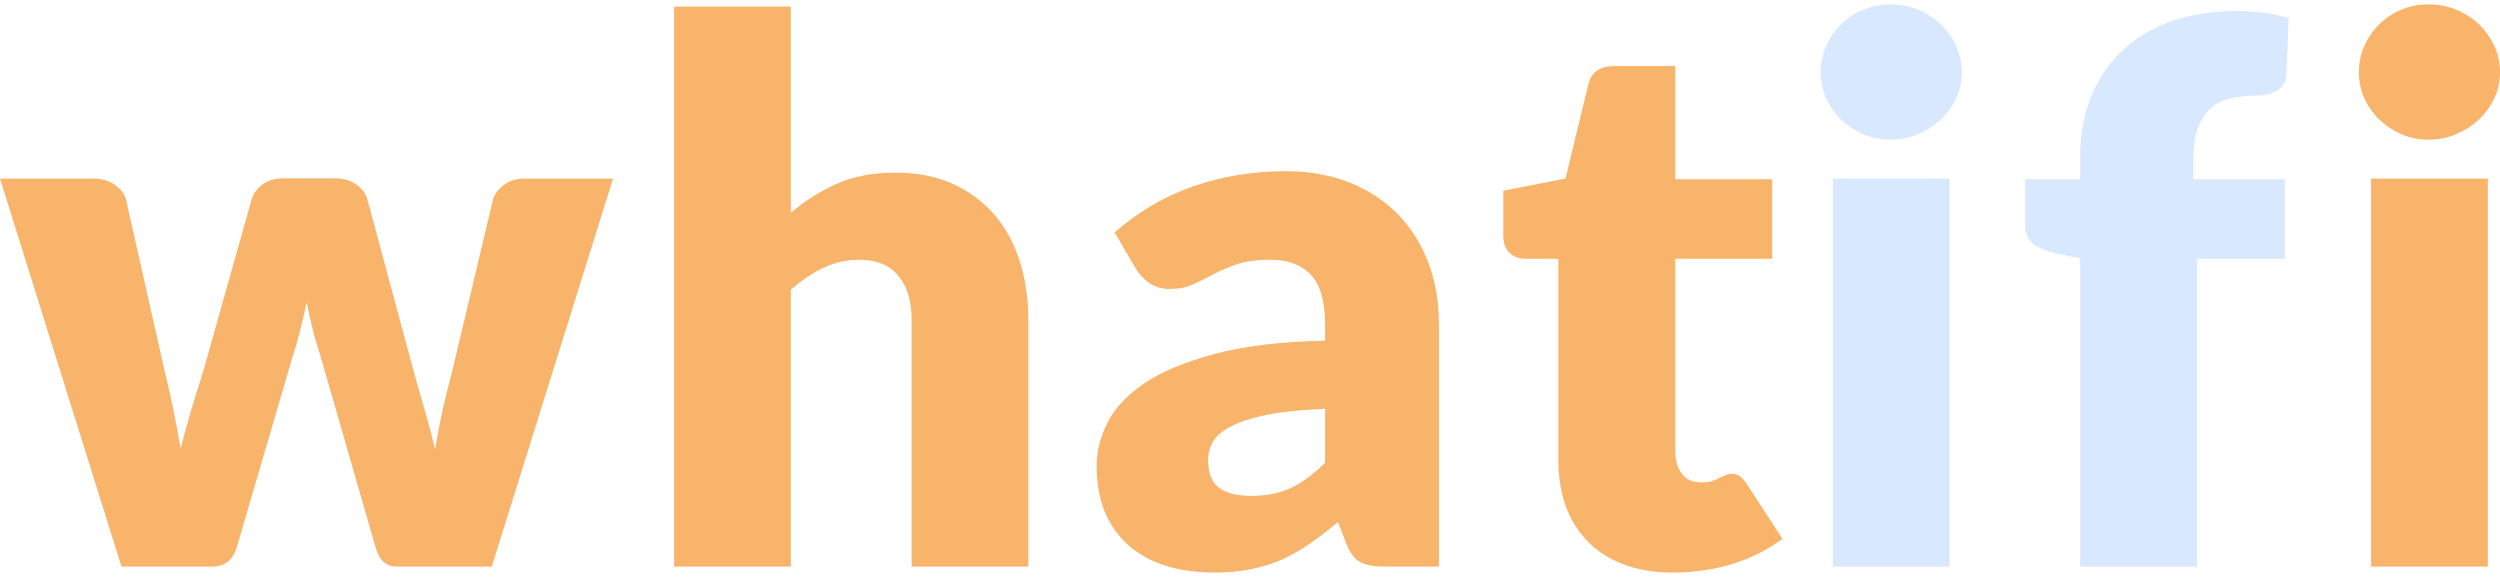 <svg width="130" height="30" viewBox="0 0 130 30" fill="none" xmlns="http://www.w3.org/2000/svg">
  <path d="M101.382 9.286V29.464H95.312V9.286H101.382ZM102.016 3.757C102.016 4.244 101.917 4.695 101.718 5.115C101.519 5.534 101.248 5.904 100.909 6.225C100.567 6.54 100.175 6.79 99.728 6.978C99.28 7.169 98.798 7.262 98.285 7.262C97.787 7.262 97.321 7.169 96.892 6.978C96.459 6.79 96.077 6.54 95.747 6.225C95.415 5.904 95.153 5.534 94.964 5.115C94.771 4.695 94.678 4.244 94.678 3.757C94.678 3.273 94.771 2.816 94.964 2.387C95.153 1.952 95.415 1.573 95.747 1.252C96.077 0.931 96.459 0.681 96.892 0.499C97.321 0.32 97.787 0.227 98.285 0.227C98.798 0.227 99.28 0.32 99.728 0.499C100.175 0.681 100.567 0.931 100.909 1.252C101.248 1.573 101.519 1.952 101.718 2.387C101.917 2.816 102.016 3.273 102.016 3.757Z" fill="#D8E8FF"/>
  <path d="M108.167 29.464V13.433L106.836 13.161C106.379 13.056 106.009 12.896 105.73 12.68C105.447 12.458 105.307 12.134 105.307 11.705V9.323H108.167V8.175C108.167 7.024 108.354 5.984 108.727 5.053C109.1 4.115 109.635 3.319 110.331 2.658C111.028 1.992 111.877 1.48 112.881 1.116C113.892 0.755 115.039 0.573 116.326 0.573C116.824 0.573 117.278 0.604 117.695 0.659C118.118 0.718 118.556 0.813 119.013 0.943L118.889 3.88C118.879 4.087 118.83 4.26 118.739 4.399C118.646 4.531 118.522 4.642 118.366 4.732C118.217 4.815 118.055 4.877 117.881 4.917C117.713 4.951 117.549 4.966 117.384 4.966C116.843 4.966 116.364 5.022 115.941 5.127C115.524 5.225 115.176 5.411 114.896 5.682C114.623 5.947 114.411 6.296 114.262 6.731C114.119 7.169 114.05 7.715 114.05 8.373V9.323H118.814V13.457H114.249V29.464H108.167Z" fill="#D8E8FF"/>
  <path d="M31.878 9.286L25.572 29.464H20.622C20.364 29.464 20.143 29.387 19.963 29.23C19.779 29.076 19.633 28.816 19.527 28.452L16.629 18.394C16.48 17.944 16.349 17.499 16.244 17.061C16.135 16.617 16.035 16.166 15.945 15.704C15.852 16.166 15.749 16.623 15.634 17.073C15.525 17.527 15.398 17.981 15.249 18.431L12.313 28.452C12.114 29.128 11.682 29.464 11.02 29.464H6.318L0 9.286H4.863C5.292 9.286 5.653 9.391 5.945 9.595C6.244 9.792 6.443 10.039 6.542 10.335L8.582 19.381C8.756 20.073 8.905 20.739 9.03 21.381C9.16 22.022 9.282 22.67 9.391 23.318C9.565 22.67 9.742 22.022 9.925 21.381C10.115 20.739 10.323 20.073 10.547 19.381L13.097 10.323C13.203 10.02 13.399 9.767 13.681 9.57C13.971 9.372 14.31 9.274 14.701 9.274H17.413C17.842 9.274 18.203 9.372 18.495 9.57C18.794 9.767 18.992 10.02 19.092 10.323L21.53 19.381C21.729 20.073 21.918 20.745 22.102 21.393C22.292 22.044 22.466 22.698 22.624 23.355C22.73 22.707 22.854 22.059 22.997 21.418C23.137 20.77 23.302 20.091 23.495 19.381L25.647 10.335C25.752 10.039 25.948 9.792 26.231 9.595C26.52 9.391 26.859 9.286 27.251 9.286H31.878Z" fill="#F8B46A"/>
  <path d="M41.123 11.063C41.86 10.44 42.656 9.937 43.511 9.557C44.363 9.172 45.389 8.977 46.584 8.977C47.694 8.977 48.676 9.172 49.531 9.557C50.383 9.937 51.105 10.468 51.695 11.149C52.283 11.825 52.728 12.637 53.026 13.581C53.325 14.519 53.474 15.54 53.474 16.641V29.464H47.404V16.641C47.404 15.654 47.171 14.886 46.708 14.334C46.251 13.784 45.579 13.507 44.693 13.507C44.028 13.507 43.403 13.649 42.815 13.926C42.233 14.207 41.671 14.587 41.123 15.062V29.464H35.054V0.338H41.123V11.063Z" fill="#F8B46A"/>
  <path d="M68.904 21.257C67.686 21.306 66.681 21.411 65.894 21.566C65.114 21.723 64.495 21.921 64.041 22.158C63.584 22.389 63.264 22.652 63.084 22.948C62.909 23.244 62.822 23.571 62.822 23.923C62.822 24.608 63.012 25.089 63.395 25.367C63.774 25.648 64.33 25.786 65.061 25.786C65.848 25.786 66.532 25.651 67.113 25.379C67.701 25.108 68.298 24.669 68.904 24.059V21.257ZM57.959 12.087C59.184 11.011 60.546 10.211 62.039 9.693C63.538 9.169 65.148 8.903 66.865 8.903C68.09 8.903 69.197 9.101 70.186 9.496C71.171 9.891 72.008 10.443 72.698 11.149C73.385 11.859 73.911 12.698 74.278 13.667C74.641 14.639 74.825 15.7 74.825 16.851V29.464H72.039C71.467 29.464 71.031 29.387 70.733 29.23C70.441 29.075 70.198 28.748 69.999 28.255L69.576 27.144C69.06 27.573 68.569 27.952 68.096 28.279C67.63 28.6 67.144 28.878 66.641 29.106C66.134 29.328 65.596 29.492 65.024 29.6C64.458 29.714 63.83 29.773 63.133 29.773C62.213 29.773 61.37 29.652 60.608 29.415C59.853 29.177 59.209 28.822 58.681 28.354C58.149 27.884 57.738 27.304 57.449 26.613C57.166 25.922 57.026 25.12 57.026 24.207C57.026 23.485 57.207 22.75 57.574 22.01C57.937 21.263 58.569 20.578 59.464 19.961C60.366 19.344 61.582 18.832 63.108 18.419C64.641 17.999 66.572 17.765 68.904 17.715V16.851C68.904 15.676 68.659 14.824 68.171 14.296C67.679 13.772 66.983 13.507 66.081 13.507C65.36 13.507 64.769 13.587 64.315 13.741C63.858 13.899 63.447 14.074 63.084 14.272C62.726 14.463 62.378 14.636 62.039 14.79C61.697 14.947 61.292 15.025 60.82 15.025C60.403 15.025 60.052 14.923 59.763 14.716C59.48 14.512 59.246 14.266 59.066 13.976L57.959 12.087Z" fill="#F8B46A"/>
  <path d="M86.99 29.773C86.026 29.773 85.177 29.631 84.441 29.353C83.701 29.075 83.079 28.68 82.575 28.168C82.068 27.659 81.682 27.042 81.418 26.317C81.16 25.586 81.033 24.774 81.033 23.886V13.457H79.304C78.996 13.457 78.732 13.359 78.508 13.161C78.284 12.957 78.172 12.655 78.172 12.26V9.915L81.406 9.286L82.6 4.362C82.755 3.745 83.2 3.436 83.931 3.436H87.115V9.323H92.152V13.457H87.115V23.466C87.115 23.935 87.227 24.324 87.45 24.626C87.68 24.932 88.013 25.083 88.445 25.083C88.669 25.083 88.856 25.064 89.005 25.021C89.154 24.972 89.282 24.919 89.391 24.861C89.506 24.805 89.615 24.756 89.714 24.713C89.814 24.663 89.926 24.639 90.05 24.639C90.23 24.639 90.376 24.685 90.485 24.774C90.6 24.858 90.715 24.99 90.834 25.169L92.687 28.02C91.897 28.606 91.014 29.045 90.037 29.341C89.058 29.628 88.041 29.773 86.99 29.773Z" fill="#F8B46A"/>
  <path d="M129.366 9.286V29.464H123.296V9.286H129.366ZM130 3.757C130 4.244 129.901 4.695 129.702 5.115C129.503 5.534 129.232 5.904 128.893 6.225C128.551 6.54 128.16 6.79 127.712 6.978C127.264 7.169 126.782 7.262 126.269 7.262C125.772 7.262 125.305 7.169 124.876 6.978C124.444 6.79 124.061 6.54 123.732 6.225C123.399 5.904 123.138 5.534 122.948 5.115C122.755 4.695 122.662 4.244 122.662 3.757C122.662 3.273 122.755 2.816 122.948 2.387C123.138 1.952 123.399 1.573 123.732 1.252C124.061 0.931 124.444 0.681 124.876 0.499C125.305 0.32 125.772 0.227 126.269 0.227C126.782 0.227 127.264 0.32 127.712 0.499C128.16 0.681 128.551 0.931 128.893 1.252C129.232 1.573 129.503 1.952 129.702 2.387C129.901 2.816 130 3.273 130 3.757Z" fill="#F8B46A"/>
  </svg>
  